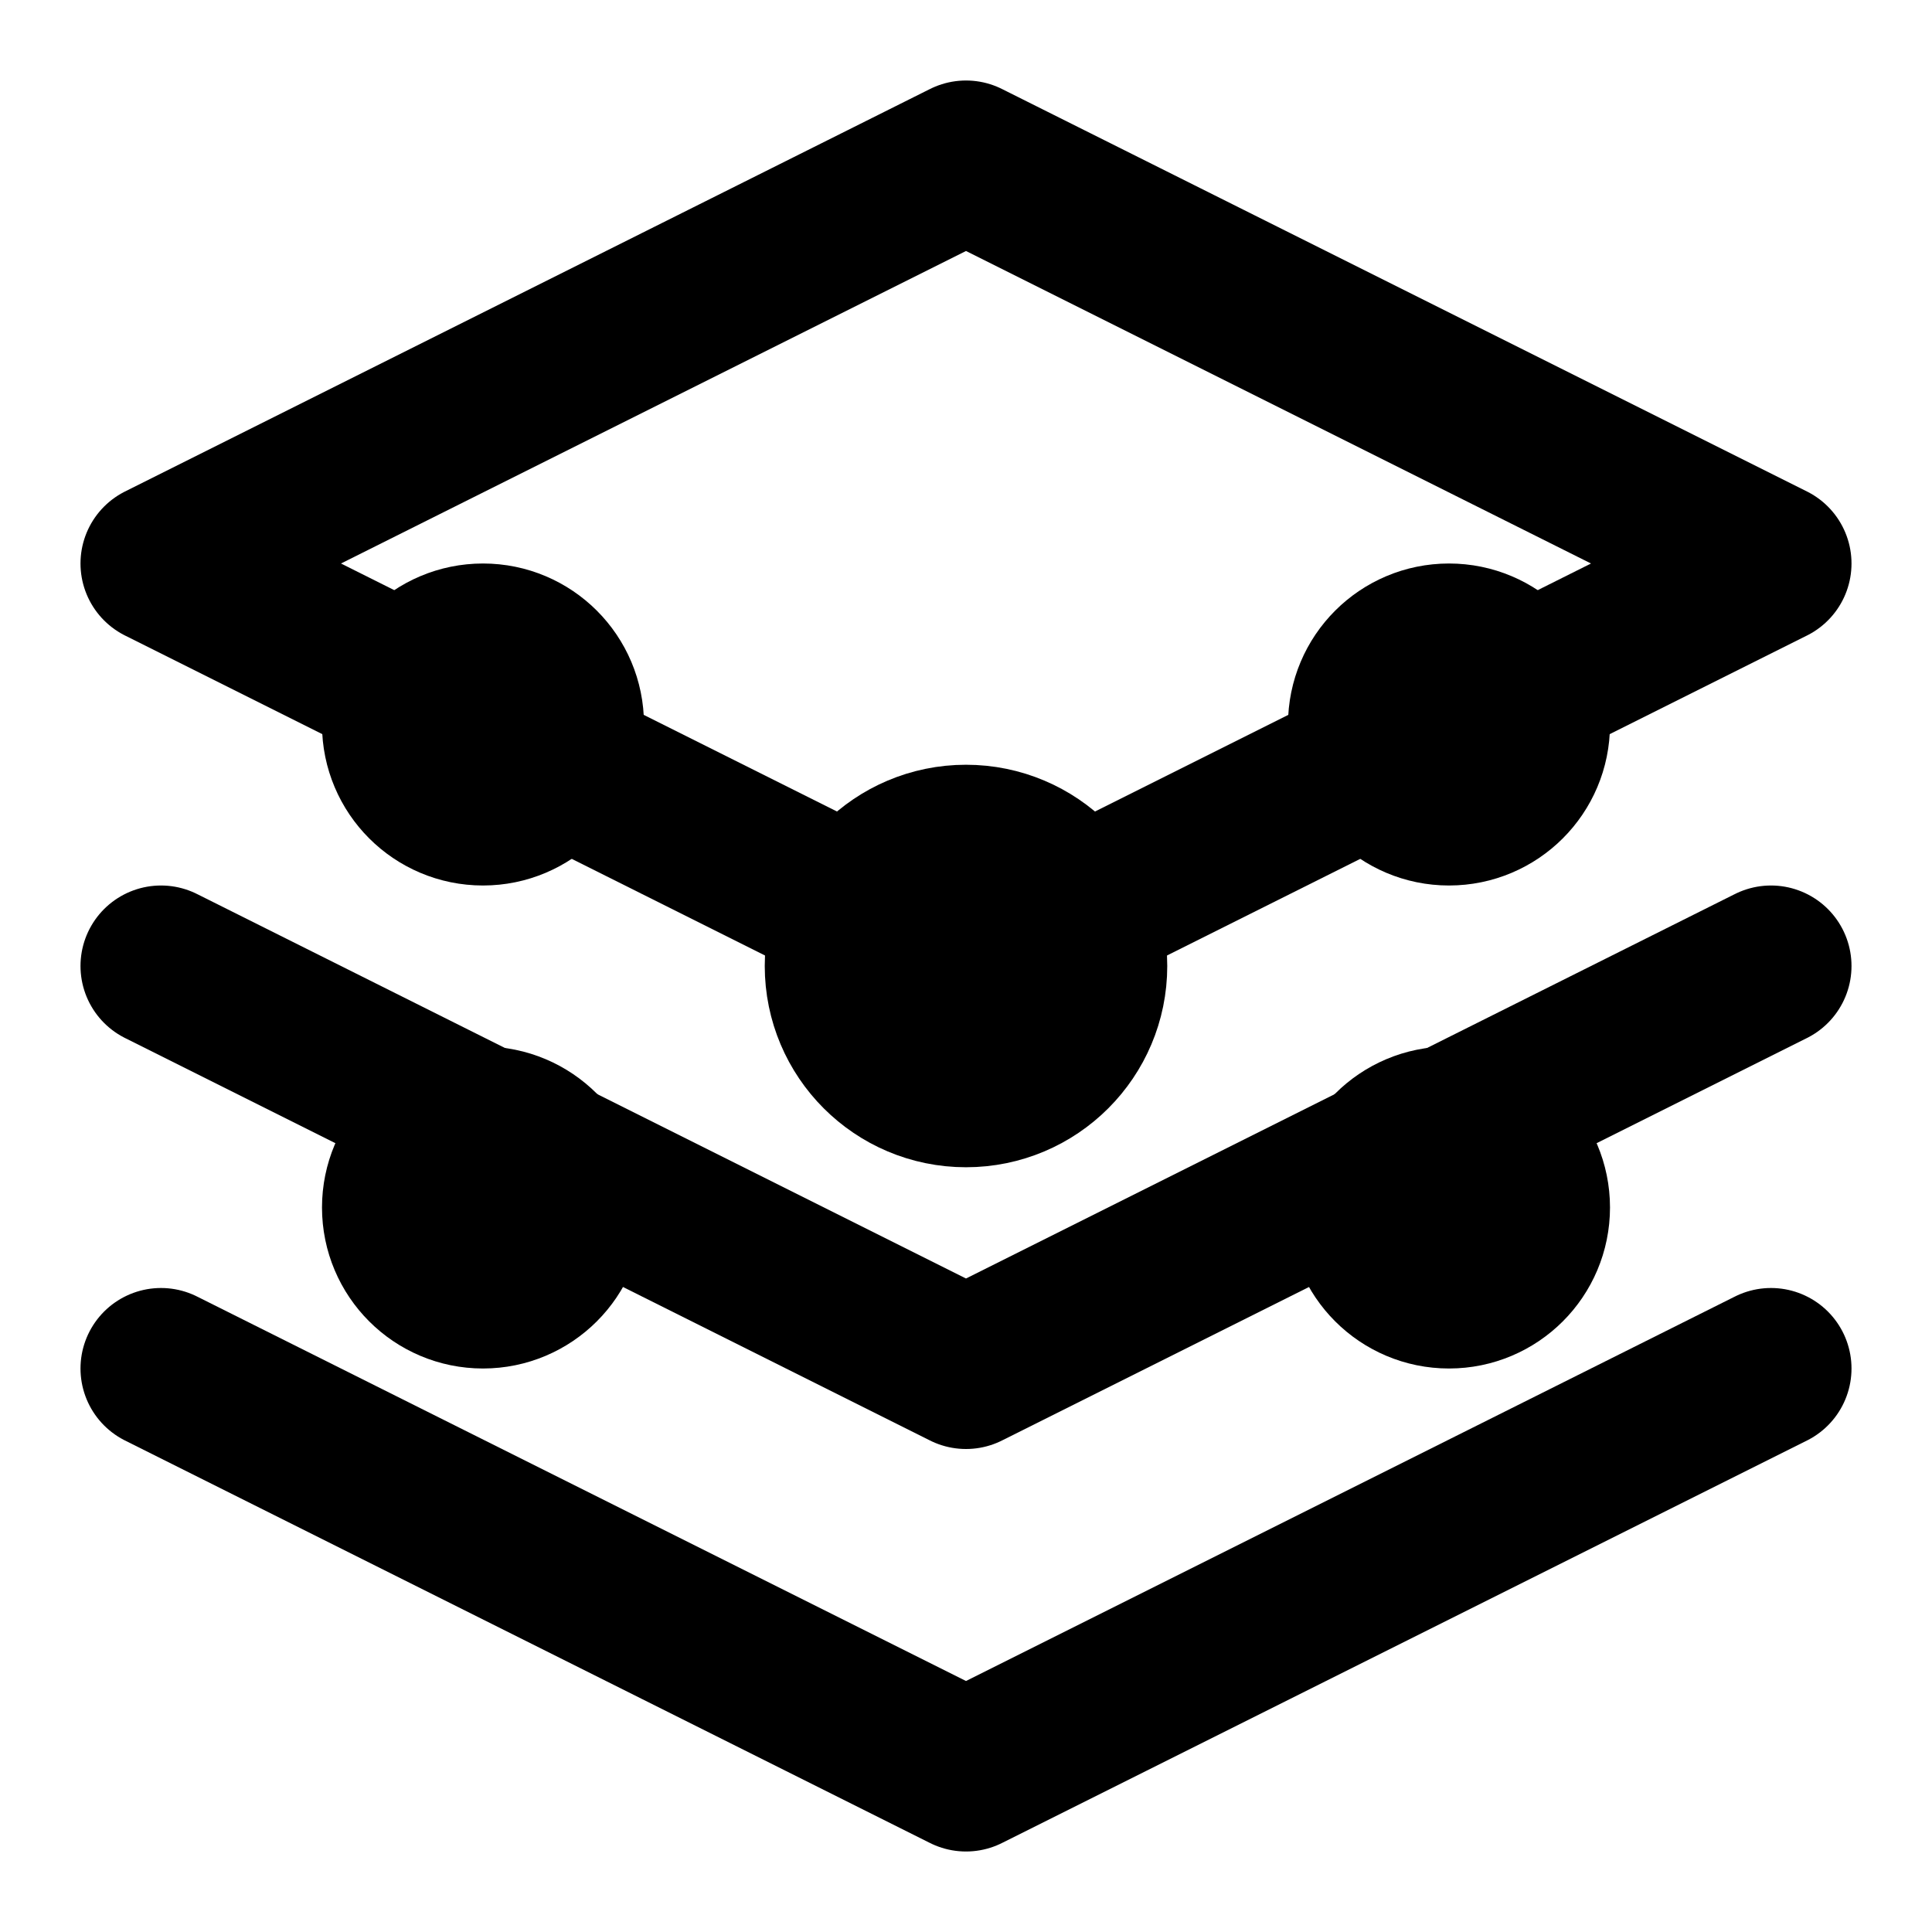 <svg xmlns="http://www.w3.org/2000/svg" viewBox="0 0 24 24" fill="none" stroke="currentColor" stroke-width="2" stroke-linecap="round" stroke-linejoin="round">
  <path d="M12 2L2 7l10 5 10-5-10-5z"/>
  <path d="M2 17l10 5 10-5"/>
  <path d="M2 12l10 5 10-5"/>
  <circle cx="12" cy="12" r="1.5" fill="currentColor"/>
  <circle cx="6" cy="9" r="1" fill="currentColor"/>
  <circle cx="18" cy="9" r="1" fill="currentColor"/>
  <circle cx="6" cy="15" r="1" fill="currentColor"/>
  <circle cx="18" cy="15" r="1" fill="currentColor"/>
</svg>